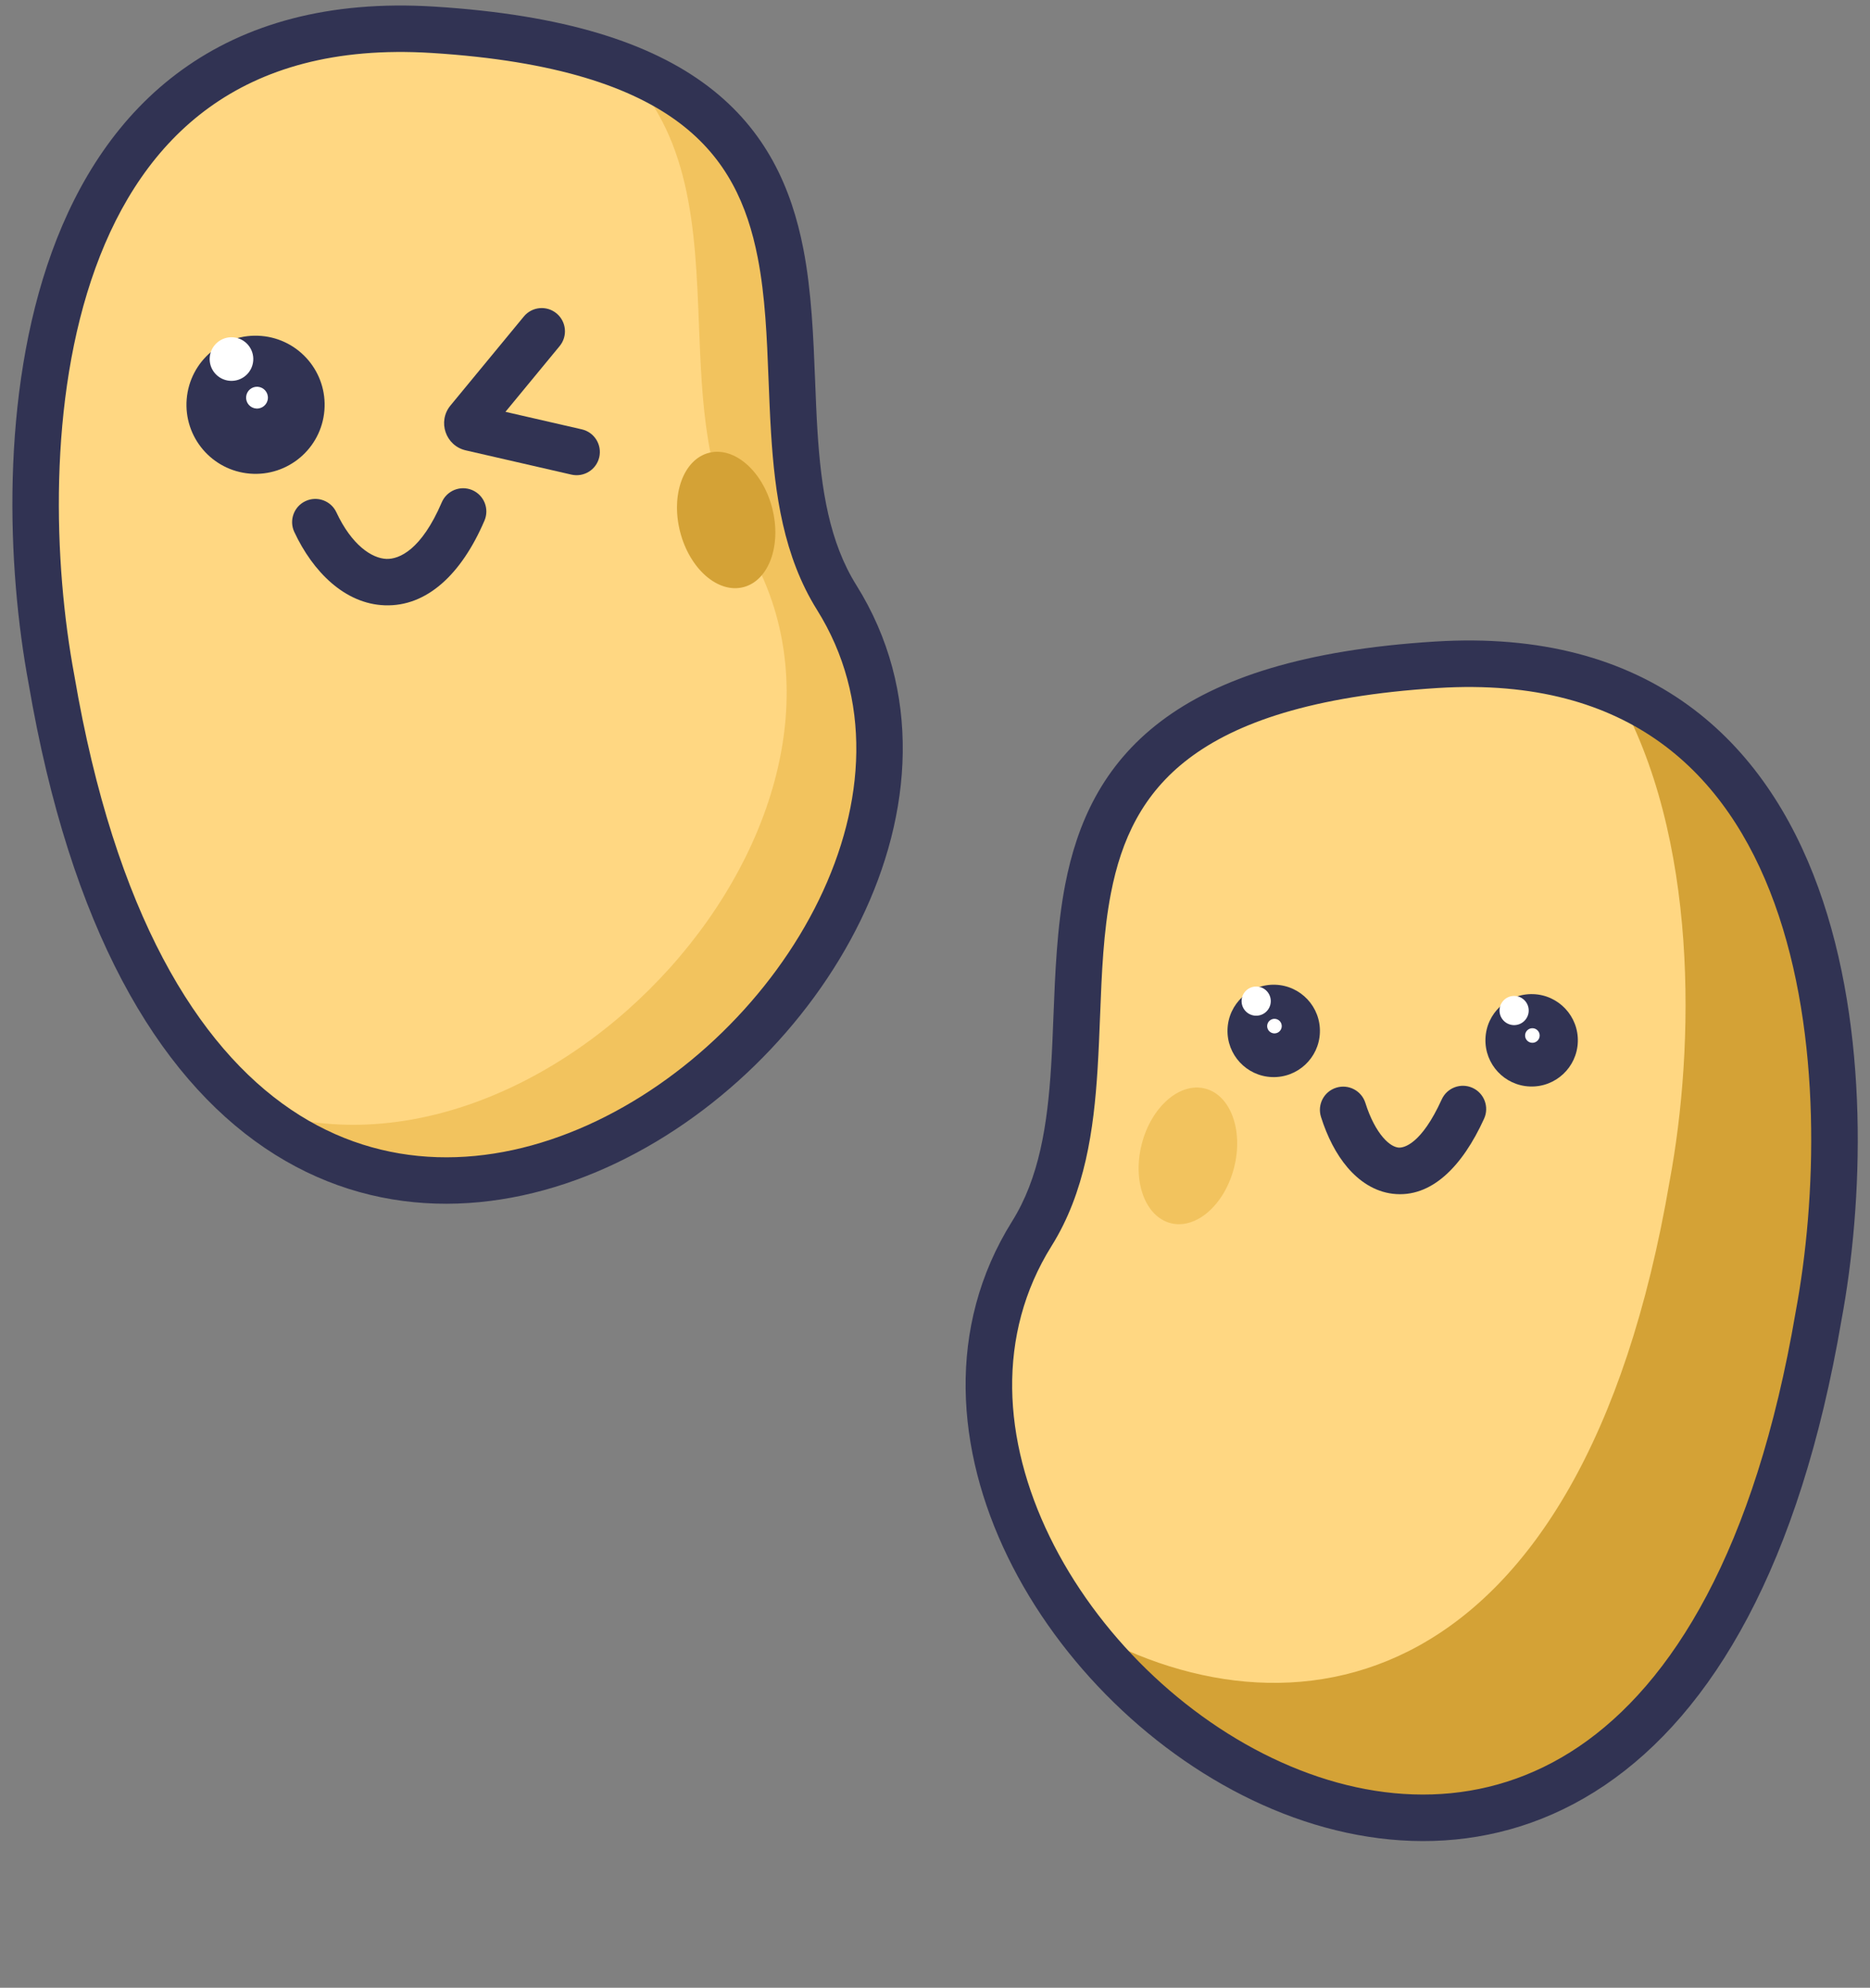 <?xml version="1.0" encoding="UTF-8"?><svg xmlns="http://www.w3.org/2000/svg" xmlns:xlink="http://www.w3.org/1999/xlink" fill="none" height="485.5" preserveAspectRatio="xMidYMid meet" style="fill: none;" version="1.0" viewBox="18.2 14.5 456.7 485.5" width="456.7" zoomAndPan="magnify"><rect x="18.2" y="14.5" width="456.7" height="485.5" fill="#808080" stroke="none"/><g clip-path="url(#a)"><g id="change1_1"><path d="M123.98 21.776C24.503 15.534 20.403 125.034 30.788 180.563C70.993 416.232 281.935 255.423 222.539 160.442C193.027 113.249 248.326 29.578 123.98 21.776Z" fill="#FFD782"/></g><g id="change2_1"><path clip-rule="evenodd" d="M78.688 284.567C150.72 311.865 241.389 213.251 199.853 146.83C190.386 131.692 189.646 112.801 188.904 93.864C187.985 70.417 187.064 46.9 169.57 30.352C209.155 45.318 210.375 76.458 211.59 107.476C212.332 126.413 213.073 145.304 222.539 160.442C268.601 234.1 152.078 347.349 78.688 284.567Z" fill="#F2C35E" fill-rule="evenodd"/></g><g id="change3_1"><path clip-rule="evenodd" d="M41.517 79.939C29.833 112.159 31.27 152.287 36.363 179.521L36.371 179.565L36.378 179.61C46.301 237.77 66.547 270.144 89.242 285.502C111.74 300.727 137.858 300.03 161.689 289.323C185.624 278.569 206.709 257.892 218.19 234.314C229.647 210.785 231.261 185.087 217.73 163.449C209.556 150.378 207.433 135.075 206.514 120.315C206.238 115.876 206.068 111.522 205.9 107.249C205.494 96.85 205.105 86.931 203.255 77.421C200.725 64.419 195.579 53.2 184.261 44.617C172.752 35.889 154.164 29.353 123.625 27.437C99.848 25.945 82.292 31.376 69.31 40.744C56.265 50.158 47.326 63.921 41.517 79.939ZM62.672 31.545C78.113 20.402 98.373 14.487 124.335 16.116C155.969 18.101 177.099 24.949 191.115 35.578C205.323 46.353 211.512 60.464 214.39 75.254C216.417 85.674 216.859 96.96 217.28 107.698C217.44 111.774 217.597 115.77 217.836 119.611C218.735 134.057 220.766 146.91 227.348 157.435C243.515 183.288 241.035 213.309 228.389 239.28C215.767 265.202 192.74 287.807 166.338 299.67C139.833 311.578 109.389 312.833 82.884 294.896C56.581 277.096 35.388 241.209 25.204 181.562C19.919 153.266 18.221 110.906 30.854 76.072C37.206 58.554 47.296 42.642 62.672 31.545Z" fill="#313353" fill-rule="evenodd"/></g><g id="change4_1"><path d="M184.3 144.387C186.621 153.447 193.538 159.502 199.751 157.91C205.964 156.319 209.118 147.684 206.797 138.624C204.476 129.564 197.559 123.509 191.346 125.101C185.134 126.692 181.979 135.327 184.3 144.387Z" fill="#D4A236"/></g><g id="change3_2"><path d="M97.427 114.744C96.666 124.031 88.52 130.942 79.233 130.181C69.946 129.42 63.035 121.274 63.796 111.987C64.557 102.7 72.703 95.789 81.99 96.55C91.276 97.311 98.188 105.457 97.427 114.744Z" fill="#313353"/></g><g id="change5_1"><path d="M80.042 102.634C79.801 105.567 77.229 107.749 74.296 107.509C71.364 107.268 69.181 104.696 69.421 101.763C69.662 98.831 72.234 96.648 75.167 96.888C78.1 97.129 80.282 99.701 80.042 102.634Z" fill="#fff"/></g><g id="change5_2"><path d="M83.622 111.843C83.501 113.31 82.215 114.401 80.749 114.281C79.283 114.16 78.191 112.874 78.311 111.408C78.432 109.942 79.718 108.85 81.184 108.97C82.65 109.091 83.742 110.377 83.622 111.843Z" fill="#fff"/></g><g id="change3_3"><path clip-rule="evenodd" d="M133.54 134.21C136.419 135.444 137.753 138.778 136.519 141.658C130.863 154.859 122.366 162.708 112.17 162.345C102.39 161.998 94.595 154.115 90.074 144.43C88.749 141.591 89.976 138.216 92.815 136.892C95.653 135.567 99.028 136.794 100.353 139.632C104.099 147.659 109.032 150.883 112.573 151.009C115.698 151.12 121.114 148.809 126.093 137.19C127.326 134.311 130.661 132.977 133.54 134.21Z" fill="#313353" fill-rule="evenodd"/></g><g id="change3_4"><path clip-rule="evenodd" d="M154.112 91.041C156.529 93.034 156.874 96.608 154.881 99.025L141.643 115.087L160.296 119.369C163.349 120.07 165.255 123.114 164.554 126.167C163.853 129.219 160.81 131.126 157.757 130.425L131.949 124.499C127.018 123.367 125.002 117.441 128.22 113.537L146.128 91.811C148.12 89.394 151.695 89.049 154.112 91.041Z" fill="#313353" fill-rule="evenodd"/></g><g id="change1_2"><path d="M368.953 176.873C468.628 170.619 472.736 280.335 462.331 335.975C422.046 572.111 210.685 410.983 270.199 315.814C299.769 268.527 244.36 184.69 368.953 176.873Z" fill="#FFD782"/></g><g id="change4_2"><path clip-rule="evenodd" d="M280.979 411.177C327.182 473.147 434.776 497.492 462.331 335.975C470.926 290.015 469.618 207.157 412.724 183.243C433.181 218.786 432.084 270.267 425.96 303.014C404.254 430.244 332.885 442.147 280.979 411.177Z" fill="#D4A236" fill-rule="evenodd"/></g><g id="change3_5"><path clip-rule="evenodd" d="M451.579 235.151C463.287 267.435 461.848 307.642 456.745 334.931L456.736 334.975L456.729 335.02C446.787 393.295 426.5 425.733 403.761 441.122C381.217 456.377 355.048 455.679 331.169 444.95C307.187 434.175 286.06 413.457 274.556 389.832C263.076 366.256 261.459 340.507 275.017 318.827C283.207 305.73 285.335 290.396 286.255 275.608C286.532 271.159 286.703 266.797 286.87 262.515C287.278 252.096 287.667 242.157 289.521 232.628C292.056 219.6 297.212 208.359 308.552 199.759C320.085 191.013 338.71 184.464 369.309 182.545C393.133 181.05 410.724 186.491 423.731 195.878C436.803 205.311 445.759 219.101 451.579 235.151ZM430.382 186.661C414.911 175.496 394.611 169.569 368.597 171.201C336.9 173.19 315.729 180.052 301.685 190.702C287.449 201.498 281.248 215.637 278.364 230.457C276.333 240.898 275.89 252.205 275.468 262.966C275.308 267.049 275.151 271.053 274.911 274.902C274.011 289.376 271.975 302.255 265.38 312.801C249.181 338.705 251.666 368.786 264.337 394.808C276.985 420.782 300.057 443.432 326.511 455.318C353.069 467.25 383.573 468.507 410.131 450.535C436.486 432.7 457.721 396.741 467.925 336.975C473.221 308.624 474.922 266.179 462.264 231.276C455.899 213.724 445.79 197.78 430.382 186.661Z" fill="#313353" fill-rule="evenodd"/></g><g id="change2_2"><path d="M319.587 299.706C317.261 308.784 310.33 314.85 304.105 313.256C297.88 311.661 294.719 303.009 297.044 293.931C299.37 284.853 306.302 278.787 312.526 280.381C318.751 281.976 321.912 290.628 319.587 299.706Z" fill="#F2C35E"/></g><g id="change3_6"><path d="M403.542 268.987C403.325 275.216 398.1 280.09 391.871 279.873C385.642 279.656 380.768 274.431 380.985 268.202C381.202 261.973 386.427 257.099 392.656 257.316C398.885 257.533 403.759 262.758 403.542 268.987Z" fill="#313353"/></g><g id="change5_3"><path d="M391.546 261.442C391.477 263.409 389.827 264.948 387.86 264.88C385.893 264.811 384.354 263.161 384.422 261.194C384.491 259.227 386.141 257.688 388.108 257.756C390.075 257.825 391.614 259.475 391.546 261.442Z" fill="#fff"/></g><g id="change5_4"><path d="M394.227 267.483C394.193 268.466 393.368 269.236 392.384 269.201C391.401 269.167 390.631 268.342 390.665 267.359C390.7 266.375 391.525 265.606 392.508 265.64C393.492 265.674 394.261 266.499 394.227 267.483Z" fill="#fff"/></g><g id="change3_7"><path d="M340.549 266.689C340.332 272.918 335.107 277.792 328.878 277.575C322.649 277.359 317.775 272.133 317.992 265.904C318.209 259.676 323.434 254.802 329.663 255.018C335.892 255.235 340.766 260.46 340.549 266.689Z" fill="#313353"/></g><g id="change5_5"><path d="M328.553 259.144C328.484 261.111 326.834 262.651 324.867 262.582C322.9 262.514 321.361 260.864 321.429 258.897C321.498 256.93 323.148 255.39 325.115 255.459C327.082 255.527 328.621 257.177 328.553 259.144Z" fill="#fff"/></g><g id="change5_6"><path d="M331.234 265.185C331.2 266.169 330.375 266.938 329.391 266.904C328.408 266.87 327.638 266.045 327.672 265.061C327.707 264.078 328.532 263.308 329.515 263.342C330.499 263.377 331.268 264.202 331.234 265.185Z" fill="#fff"/></g><g id="change3_8"><path clip-rule="evenodd" d="M377.829 280.209C380.686 281.507 381.95 284.876 380.651 287.733C375.354 299.392 367.753 307.194 358.349 306.074C353.852 305.539 350.132 302.969 347.323 299.688C344.509 296.402 342.334 292.111 340.817 287.298C339.874 284.305 341.536 281.113 344.53 280.17C347.523 279.227 350.715 280.889 351.658 283.882C352.847 287.656 354.391 290.467 355.956 292.296C357.526 294.129 358.846 294.687 359.694 294.788C360.981 294.941 365.295 294.054 370.304 283.031C371.602 280.174 374.971 278.91 377.829 280.209Z" fill="#313353" fill-rule="evenodd"/></g></g><defs><clipPath id="a"><path d="M0 0H500V500H0z" fill="#fff"/></clipPath></defs></svg>